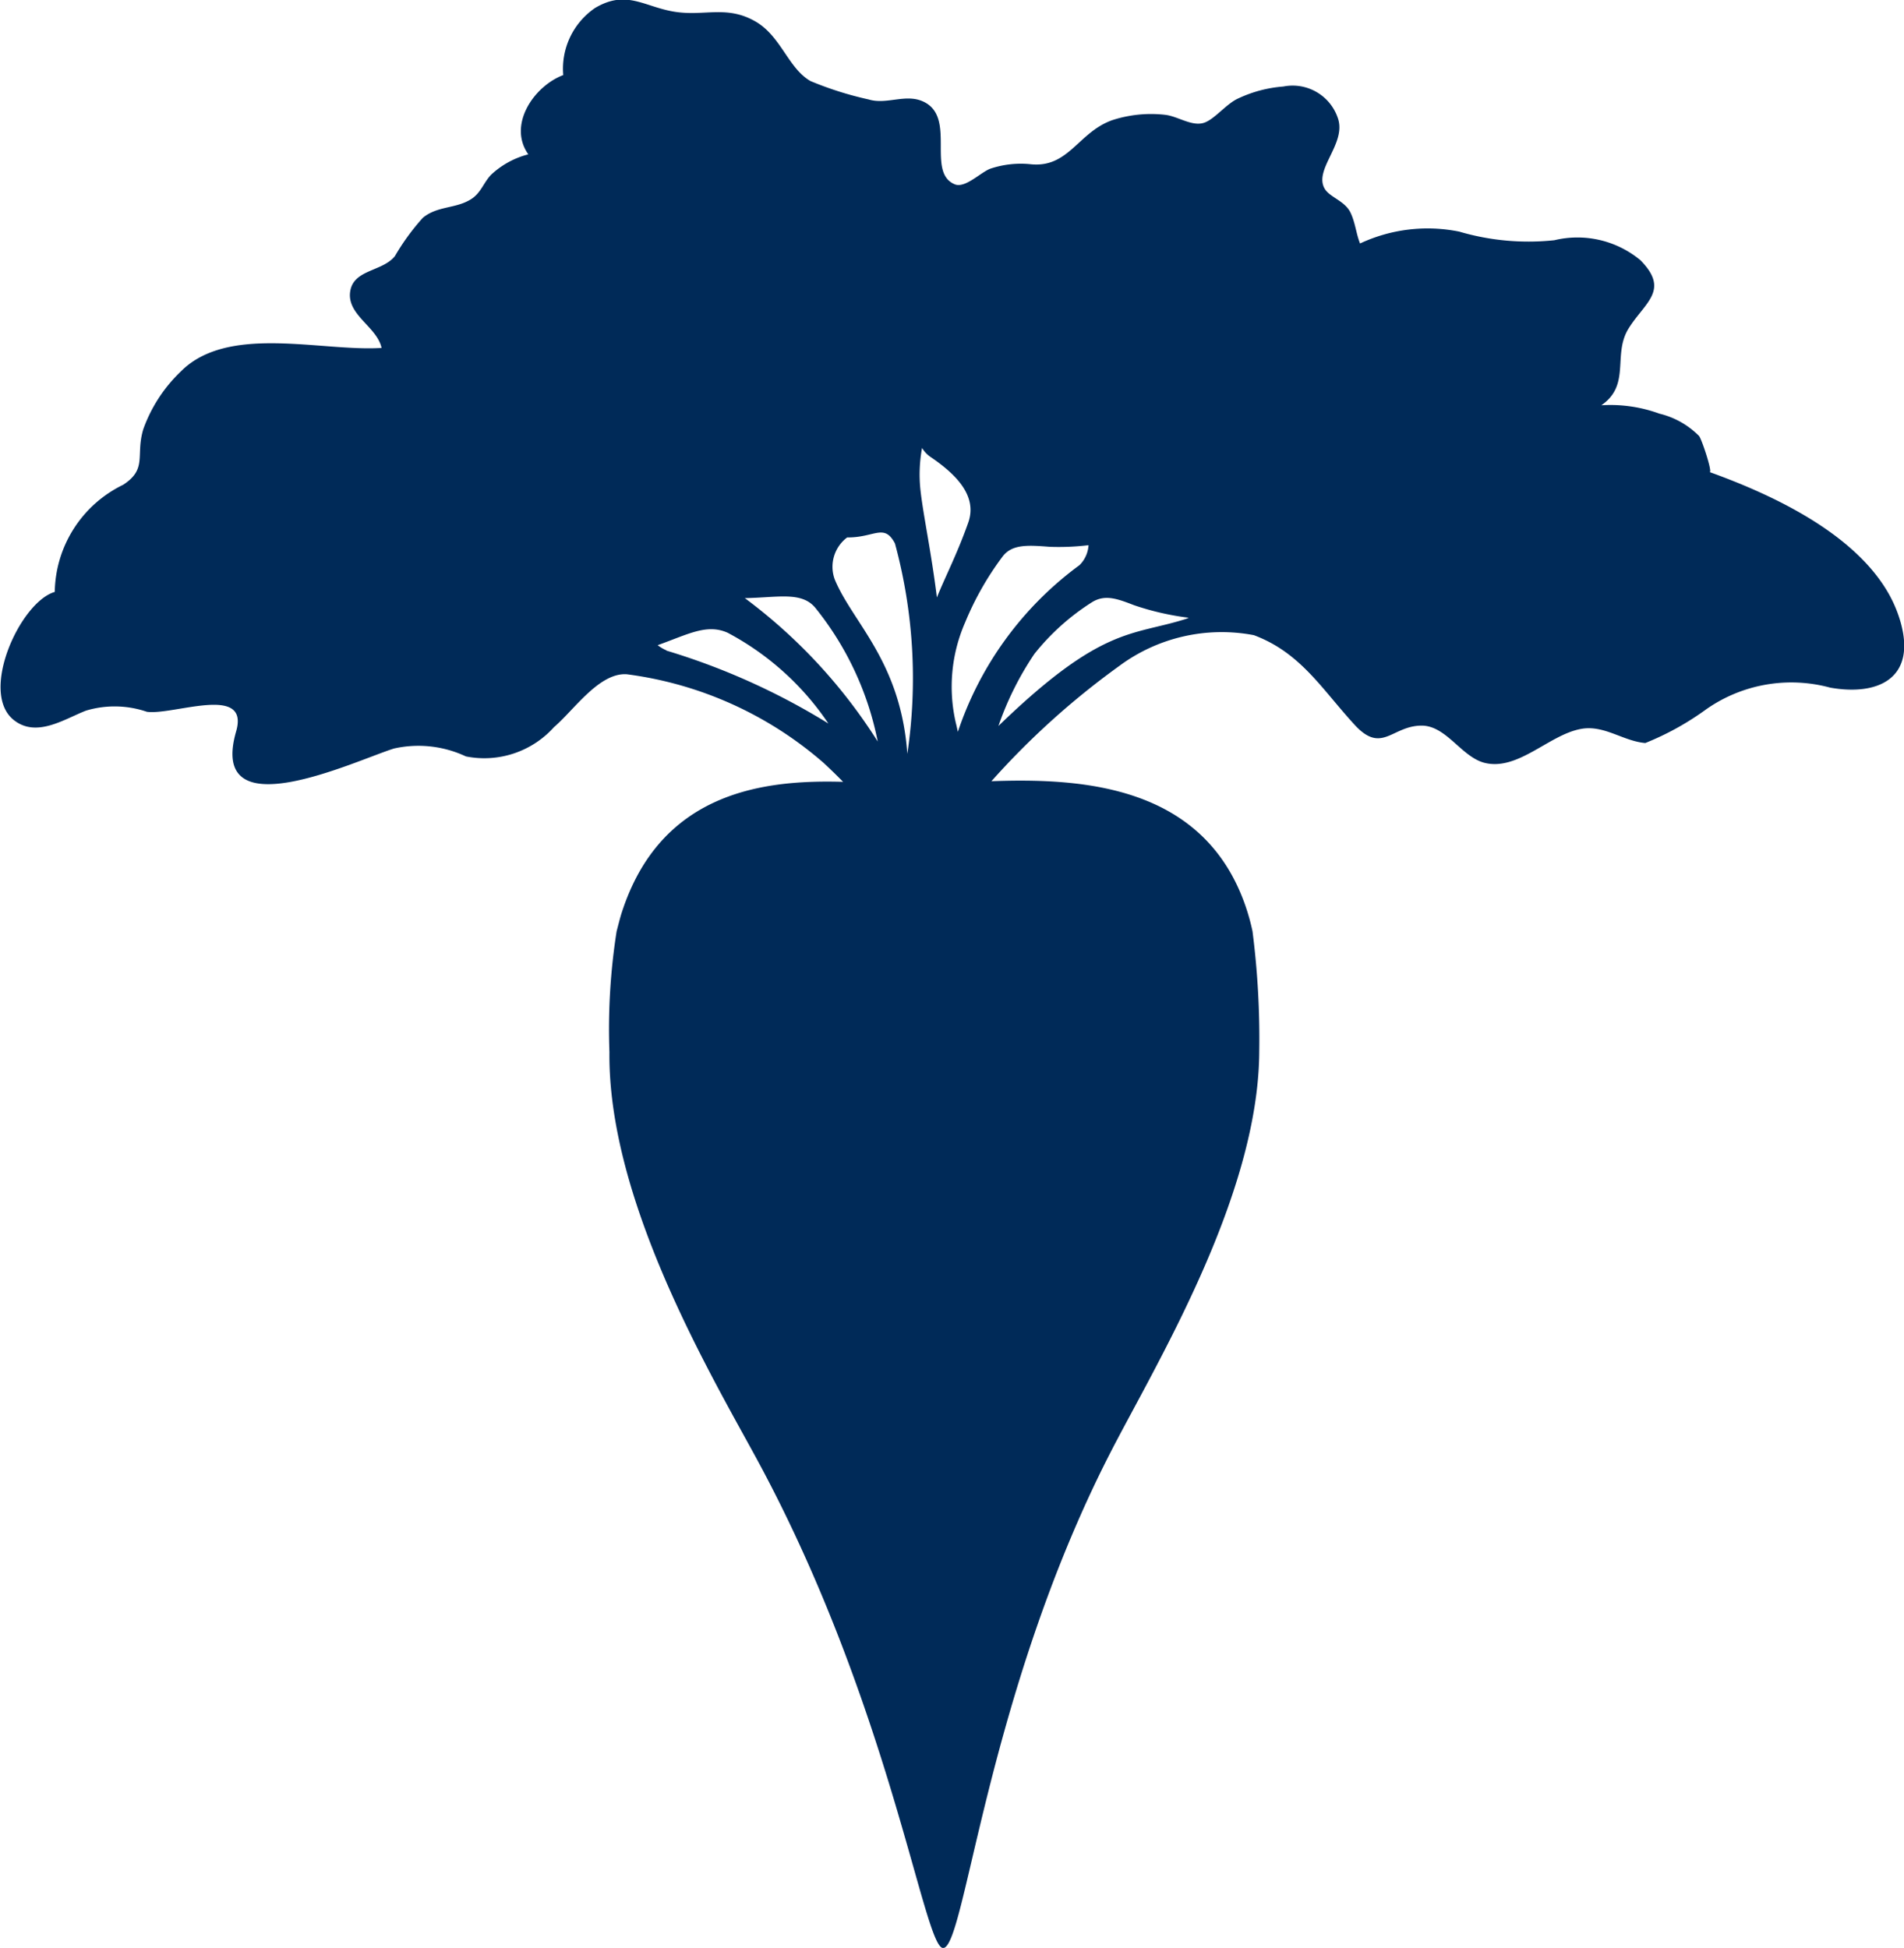 <svg xmlns="http://www.w3.org/2000/svg" width="43.218" height="44.218" viewBox="0 0 43.218 44.218">
  <g id="Gruppe_467" data-name="Gruppe 467" transform="translate(0 0)">
    <path id="Pfad_315" data-name="Pfad 315" d="M700,339.57a4.891,4.891,0,0,0-.148-.541c-.931-2.754-3.664-2.943-5.778-2.865a17.849,17.849,0,0,1,2.9-2.615,3.9,3.9,0,0,1,3.058-.7c1.067.4,1.546,1.232,2.29,2.039.614.665.841.022,1.507.014.564-.007.906.7,1.427.842.764.2,1.467-.631,2.195-.766.53-.1.955.276,1.465.319a6.376,6.376,0,0,0,1.386-.768,3.366,3.366,0,0,1,2.812-.489c1.072.19,1.953-.2,1.6-1.475a2.968,2.968,0,0,0-.252-.619c-.781-1.424-2.7-2.3-4.087-2.8.077.027-.177-.746-.239-.819a1.888,1.888,0,0,0-.9-.507,3.241,3.241,0,0,0-1.318-.19c.677-.466.248-1.148.619-1.744s.943-.866.267-1.55a2.238,2.238,0,0,0-1.952-.453,5.565,5.565,0,0,1-2.159-.195,3.619,3.619,0,0,0-2.252.269c-.09-.225-.11-.489-.223-.713-.134-.259-.467-.337-.58-.531-.254-.437.5-1.023.3-1.6a1.083,1.083,0,0,0-1.238-.719,2.927,2.927,0,0,0-1.016.267c-.276.119-.547.483-.79.558-.27.084-.583-.144-.863-.181a2.84,2.84,0,0,0-1.218.121c-.771.276-.985,1.084-1.842,1a2.178,2.178,0,0,0-.921.1c-.216.079-.573.452-.808.355-.659-.271.052-1.53-.719-1.88-.4-.183-.828.079-1.238-.047a7.706,7.706,0,0,1-1.318-.417c-.508-.292-.665-1.012-1.245-1.35-.665-.385-1.172-.107-1.868-.228-.678-.118-1.073-.5-1.778-.08a1.668,1.668,0,0,0-.721,1.522c-.668.252-1.265,1.132-.793,1.8a1.934,1.934,0,0,0-.847.465c-.175.185-.227.412-.458.556-.346.216-.757.145-1.089.419a5.194,5.194,0,0,0-.634.87c-.279.35-.925.3-1.012.784-.1.544.607.817.709,1.3-1.36.088-3.474-.544-4.55.528a3.4,3.4,0,0,0-.858,1.315c-.182.6.1.9-.456,1.263a2.751,2.751,0,0,0-1.554,2.433c-.784.227-1.722,2.281-.93,2.908.516.41,1.145-.021,1.638-.213a2.261,2.261,0,0,1,1.383.026c.606.083,2.338-.637,2.026.445-.654,2.276,2.711.66,3.582.389a2.533,2.533,0,0,1,1.633.179,2.126,2.126,0,0,0,2-.665c.446-.377,1.023-1.242,1.651-1.2a8.451,8.451,0,0,1,4.472,2.015c.178.165.32.306.439.427-1.749-.05-4.067.2-4.986,2.854-.062.177-.082.259-.155.541a14.338,14.338,0,0,0-.163,2.739c-.034,3.294,2.182,7.116,3.274,9.109,3.089,5.632,3.86,11.23,4.3,11.23.5,0,.971-5.7,3.769-11.191,1.022-2,3.386-5.839,3.407-9.147A19.135,19.135,0,0,0,700,339.57M692.5,328.6a.672.672,0,0,0,.187.2c.591.4,1.073.889.861,1.493-.255.72-.51,1.2-.712,1.7-.127-1.037-.32-1.915-.377-2.479a3.338,3.338,0,0,1,.04-.914m-1.7,2.03c.619.008.839-.33,1.085.136a11.679,11.679,0,0,1,.281,4.777c-.15-2.106-1.245-2.979-1.649-3.963a.833.833,0,0,1,.282-.949m-4.1,2.563a.953.953,0,0,1-.2-.118c.692-.247,1.116-.494,1.589-.282a6.326,6.326,0,0,1,2.286,2.06A15.473,15.473,0,0,0,686.7,333.2m1.776-1.192c.75-.013,1.281-.155,1.595.213a6.983,6.983,0,0,1,1.422,3.042,12.107,12.107,0,0,0-3.016-3.255m4.836,3.038c-.015-.064-.026-.124-.044-.193a3.639,3.639,0,0,1,.211-2.3,6.8,6.8,0,0,1,.844-1.485c.216-.291.582-.263,1.077-.225a5.63,5.63,0,0,0,.877-.037.694.694,0,0,1-.205.453,7.727,7.727,0,0,0-2.76,3.782m5.173-2.56c-1.225.388-1.9.151-4.253,2.429a7,7,0,0,1,.817-1.637,5.275,5.275,0,0,1,1.3-1.168c.3-.191.583-.082.963.064a6.169,6.169,0,0,0,1.241.284c-.023.009-.045.021-.07.028" transform="translate(-671.57 -318.43)" fill="#002a58"/>
  </g>
</svg>
